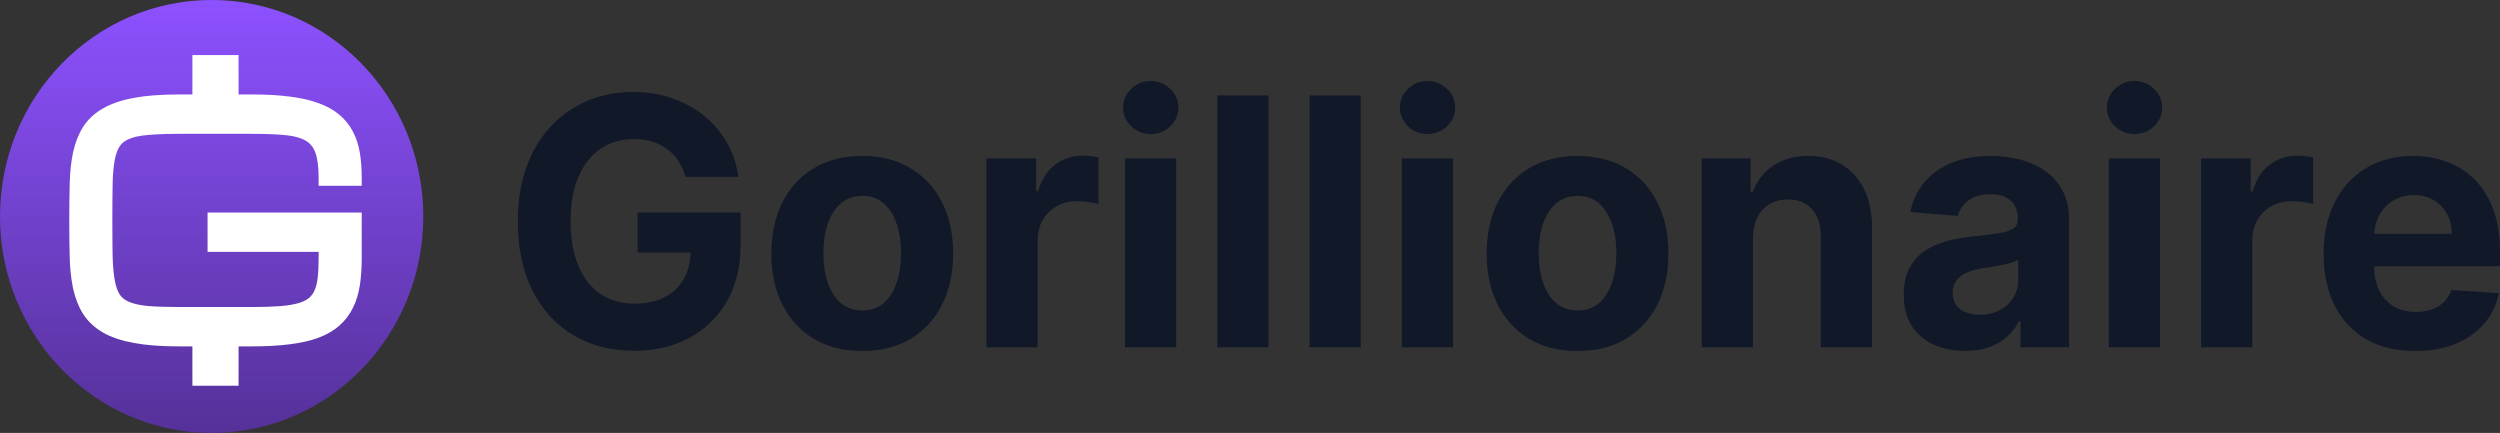<svg width="179" height="31" viewBox="0 0 179 31" fill="none" xmlns="http://www.w3.org/2000/svg">
<rect x="0" y="0" width="179" height="31" fill="#333333" stroke="none"/>
<path d="M28.263 15.5C28.263 22.909 22.392 28.916 15.15 28.916C7.908 28.916 2.037 22.909 2.037 15.5C2.037 8.091 7.908 2.084 15.15 2.084C22.392 2.084 28.263 8.091 28.263 15.5Z" fill="white"/>
<path fill-rule="evenodd" clip-rule="evenodd" d="M15.153 31C23.523 31 30.307 24.061 30.307 15.5C30.307 6.939 23.523 0 15.153 0C6.784 0 0 6.939 0 15.5C0 24.061 6.784 31 15.153 31ZM13.776 3.945H17.082V6.764H18.078C19.085 6.764 19.976 6.814 20.748 6.916C21.347 6.99 21.892 7.098 22.379 7.243C22.519 7.285 22.654 7.329 22.784 7.377C23.366 7.583 23.87 7.855 24.281 8.201C24.694 8.542 25.023 8.948 25.266 9.418C25.511 9.88 25.676 10.395 25.767 10.955C25.856 11.498 25.899 12.093 25.899 12.738V13.302H22.814V12.738C22.814 11.924 22.727 11.33 22.58 10.927C22.441 10.544 22.223 10.277 21.925 10.093C21.603 9.896 21.146 9.75 20.521 9.684C19.871 9.617 19.058 9.582 18.078 9.582H12.77C12.463 9.582 12.175 9.585 11.905 9.592C11.406 9.605 10.968 9.629 10.589 9.664L10.584 9.665C10.28 9.69 10.015 9.729 9.783 9.781C9.583 9.826 9.409 9.88 9.259 9.942C9.163 9.982 9.076 10.026 8.998 10.073C8.823 10.18 8.69 10.306 8.591 10.447C8.437 10.665 8.306 10.983 8.22 11.431C8.132 11.888 8.078 12.47 8.065 13.182C8.051 13.903 8.044 14.77 8.044 15.782C8.044 16.429 8.047 17.017 8.052 17.548C8.056 17.847 8.06 18.127 8.065 18.389C8.082 18.991 8.126 19.501 8.193 19.923C8.205 19.996 8.217 20.066 8.23 20.133C8.316 20.581 8.445 20.901 8.593 21.12C8.737 21.322 8.949 21.493 9.259 21.621C9.584 21.756 10.022 21.857 10.586 21.91C11.172 21.957 11.899 21.982 12.77 21.982H18.088C18.85 21.982 19.5 21.961 20.041 21.92C20.574 21.879 21.01 21.806 21.357 21.707C21.7 21.608 21.944 21.482 22.112 21.344C22.283 21.204 22.416 21.03 22.512 20.812L22.514 20.807C22.622 20.57 22.702 20.272 22.745 19.901C22.791 19.506 22.814 19.035 22.814 18.487V18.036H14.862V15.218H25.899V18.487C25.899 19.186 25.856 19.829 25.768 20.412C25.678 21.005 25.515 21.549 25.272 22.038C25.033 22.527 24.709 22.952 24.303 23.31C23.893 23.673 23.388 23.961 22.803 24.183L22.797 24.186C22.212 24.401 21.53 24.553 20.759 24.648C19.986 24.75 19.095 24.8 18.088 24.8H17.082V27.618H13.776V24.8H12.77C11.539 24.8 10.482 24.722 9.606 24.559C8.741 24.404 7.998 24.163 7.392 23.821L7.387 23.818C6.784 23.47 6.298 23.023 5.947 22.473L5.944 22.468C5.615 21.939 5.38 21.331 5.231 20.65L5.229 20.645C5.146 20.242 5.084 19.812 5.043 19.355C5.016 19.054 4.999 18.741 4.991 18.418C4.97 17.623 4.959 16.744 4.959 15.782C4.959 14.82 4.97 13.941 4.991 13.146C5.012 12.33 5.09 11.586 5.23 10.919L5.231 10.913C5.38 10.233 5.615 9.624 5.944 9.096L5.947 9.091C6.298 8.54 6.785 8.096 7.39 7.754C7.996 7.405 8.741 7.16 9.606 7.005C10.482 6.842 11.539 6.764 12.77 6.764H13.776V3.945Z" fill="url(#paint0_linear_2904_1126)"/>
<path d="M49.078 12.662C48.958 12.233 48.788 11.855 48.57 11.526C48.352 11.191 48.085 10.909 47.769 10.68C47.459 10.445 47.103 10.267 46.702 10.143C46.306 10.02 45.867 9.958 45.384 9.958C44.483 9.958 43.691 10.187 43.008 10.645C42.331 11.103 41.803 11.77 41.424 12.644C41.045 13.513 40.855 14.576 40.855 15.832C40.855 17.089 41.042 18.157 41.415 19.038C41.788 19.919 42.316 20.591 42.999 21.055C43.682 21.513 44.489 21.742 45.419 21.742C46.263 21.742 46.983 21.589 47.58 21.284C48.183 20.973 48.642 20.535 48.958 19.972C49.279 19.408 49.44 18.742 49.44 17.972L50.197 18.087H45.651V15.216H53.03V17.488C53.03 19.073 52.703 20.435 52.048 21.574C51.394 22.708 50.493 23.582 49.345 24.199C48.197 24.809 46.883 25.115 45.402 25.115C43.748 25.115 42.296 24.742 41.045 23.996C39.794 23.245 38.818 22.179 38.118 20.799C37.423 19.414 37.076 17.77 37.076 15.868C37.076 14.406 37.282 13.102 37.696 11.957C38.115 10.807 38.7 9.832 39.452 9.034C40.204 8.235 41.079 7.627 42.078 7.21C43.077 6.794 44.159 6.585 45.324 6.585C46.323 6.585 47.253 6.735 48.114 7.034C48.975 7.328 49.738 7.745 50.404 8.285C51.076 8.825 51.624 9.468 52.048 10.214C52.473 10.953 52.746 11.77 52.866 12.662H49.078Z" fill="#111928"/>
<path d="M61.737 25.132C60.399 25.132 59.243 24.842 58.267 24.261C57.297 23.673 56.548 22.857 56.02 21.812C55.492 20.761 55.228 19.543 55.228 18.157C55.228 16.76 55.492 15.539 56.02 14.494C56.548 13.443 57.297 12.627 58.267 12.045C59.243 11.458 60.399 11.165 61.737 11.165C63.074 11.165 64.228 11.458 65.198 12.045C66.174 12.627 66.926 13.443 67.454 14.494C67.982 15.539 68.246 16.76 68.246 18.157C68.246 19.543 67.982 20.761 67.454 21.812C66.926 22.857 66.174 23.673 65.198 24.261C64.228 24.842 63.074 25.132 61.737 25.132ZM61.754 22.226C62.362 22.226 62.87 22.05 63.278 21.698C63.685 21.34 63.993 20.852 64.199 20.236C64.412 19.619 64.518 18.918 64.518 18.131C64.518 17.344 64.412 16.643 64.199 16.026C63.993 15.41 63.685 14.922 63.278 14.564C62.87 14.206 62.362 14.027 61.754 14.027C61.14 14.027 60.623 14.206 60.204 14.564C59.791 14.922 59.478 15.41 59.266 16.026C59.059 16.643 58.956 17.344 58.956 18.131C58.956 18.918 59.059 19.619 59.266 20.236C59.478 20.852 59.791 21.34 60.204 21.698C60.623 22.05 61.14 22.226 61.754 22.226Z" fill="#111928"/>
<path d="M70.631 24.868V11.341H74.187V13.701H74.325C74.566 12.861 74.97 12.227 75.539 11.799C76.107 11.364 76.761 11.147 77.502 11.147C77.685 11.147 77.883 11.159 78.096 11.182C78.308 11.206 78.495 11.238 78.655 11.279V14.608C78.483 14.555 78.245 14.508 77.941 14.467C77.636 14.426 77.358 14.406 77.106 14.406C76.566 14.406 76.084 14.526 75.659 14.767C75.24 15.002 74.907 15.33 74.66 15.753C74.419 16.176 74.299 16.663 74.299 17.215V24.868H70.631Z" fill="#111928"/>
<path d="M80.552 24.868V11.341H84.219V24.868H80.552ZM82.394 9.597C81.849 9.597 81.381 9.412 80.991 9.042C80.606 8.667 80.414 8.217 80.414 7.695C80.414 7.178 80.606 6.735 80.991 6.365C81.381 5.989 81.849 5.801 82.394 5.801C82.939 5.801 83.404 5.989 83.789 6.365C84.179 6.735 84.374 7.178 84.374 7.695C84.374 8.217 84.179 8.667 83.789 9.042C83.404 9.412 82.939 9.597 82.394 9.597Z" fill="#111928"/>
<path d="M90.826 6.832V24.868H87.158V6.832H90.826Z" fill="#111928"/>
<path d="M97.431 6.832V24.868H93.764V6.832H97.431Z" fill="#111928"/>
<path d="M100.37 24.868V11.341H104.037V24.868H100.37ZM102.212 9.597C101.667 9.597 101.199 9.412 100.809 9.042C100.424 8.667 100.232 8.217 100.232 7.695C100.232 7.178 100.424 6.735 100.809 6.365C101.199 5.989 101.667 5.801 102.212 5.801C102.757 5.801 103.222 5.989 103.607 6.365C103.997 6.735 104.192 7.178 104.192 7.695C104.192 8.217 103.997 8.667 103.607 9.042C103.222 9.412 102.757 9.597 102.212 9.597Z" fill="#111928"/>
<path d="M112.951 25.132C111.614 25.132 110.457 24.842 109.481 24.261C108.511 23.673 107.762 22.857 107.234 21.812C106.706 20.761 106.442 19.543 106.442 18.157C106.442 16.76 106.706 15.539 107.234 14.494C107.762 13.443 108.511 12.627 109.481 12.045C110.457 11.458 111.614 11.165 112.951 11.165C114.288 11.165 115.442 11.458 116.412 12.045C117.388 12.627 118.14 13.443 118.668 14.494C119.196 15.539 119.46 16.76 119.46 18.157C119.46 19.543 119.196 20.761 118.668 21.812C118.14 22.857 117.388 23.673 116.412 24.261C115.442 24.842 114.288 25.132 112.951 25.132ZM112.968 22.226C113.577 22.226 114.085 22.05 114.492 21.698C114.9 21.34 115.207 20.852 115.413 20.236C115.626 19.619 115.732 18.918 115.732 18.131C115.732 17.344 115.626 16.643 115.413 16.026C115.207 15.41 114.9 14.922 114.492 14.564C114.085 14.206 113.577 14.027 112.968 14.027C112.354 14.027 111.837 14.206 111.418 14.564C111.005 14.922 110.692 15.41 110.48 16.026C110.273 16.643 110.17 17.344 110.17 18.131C110.17 18.918 110.273 19.619 110.48 20.236C110.692 20.852 111.005 21.34 111.418 21.698C111.837 22.05 112.354 22.226 112.968 22.226Z" fill="#111928"/>
<path d="M125.513 17.048V24.868H121.845V11.341H125.341V13.727H125.496C125.788 12.941 126.279 12.318 126.968 11.861C127.657 11.397 128.492 11.165 129.473 11.165C130.392 11.165 131.193 11.37 131.876 11.781C132.559 12.192 133.09 12.779 133.468 13.543C133.847 14.3 134.037 15.204 134.037 16.255V24.868H130.369V16.924C130.375 16.097 130.168 15.451 129.749 14.987C129.33 14.517 128.753 14.282 128.018 14.282C127.525 14.282 127.088 14.391 126.71 14.608C126.337 14.825 126.044 15.143 125.831 15.559C125.625 15.97 125.519 16.466 125.513 17.048Z" fill="#111928"/>
<path d="M140.699 25.124C139.855 25.124 139.103 24.974 138.443 24.674C137.783 24.369 137.26 23.92 136.876 23.327C136.497 22.728 136.308 21.983 136.308 21.09C136.308 20.338 136.442 19.707 136.712 19.197C136.982 18.686 137.349 18.275 137.814 17.964C138.279 17.652 138.807 17.418 139.399 17.259C139.996 17.101 140.621 16.989 141.275 16.924C142.045 16.842 142.665 16.766 143.135 16.695C143.606 16.619 143.947 16.508 144.16 16.361C144.372 16.214 144.478 15.997 144.478 15.709V15.656C144.478 15.098 144.306 14.667 143.962 14.362C143.623 14.056 143.141 13.904 142.515 13.904C141.855 13.904 141.33 14.053 140.94 14.353C140.549 14.646 140.291 15.016 140.165 15.463L136.773 15.181C136.945 14.359 137.283 13.648 137.788 13.049C138.294 12.445 138.945 11.981 139.743 11.658C140.547 11.329 141.476 11.165 142.533 11.165C143.267 11.165 143.97 11.253 144.642 11.429C145.319 11.605 145.919 11.878 146.441 12.248C146.97 12.618 147.386 13.093 147.69 13.675C147.994 14.25 148.146 14.94 148.146 15.744V24.868H144.668V22.992H144.565C144.352 23.415 144.068 23.788 143.712 24.111C143.356 24.428 142.929 24.677 142.429 24.859C141.93 25.035 141.353 25.124 140.699 25.124ZM141.749 22.534C142.289 22.534 142.765 22.426 143.178 22.209C143.592 21.985 143.916 21.686 144.151 21.31C144.387 20.934 144.504 20.509 144.504 20.033V18.598C144.389 18.674 144.232 18.744 144.031 18.809C143.836 18.868 143.615 18.924 143.368 18.976C143.121 19.023 142.874 19.067 142.627 19.108C142.38 19.144 142.157 19.176 141.956 19.205C141.525 19.27 141.149 19.373 140.828 19.514C140.506 19.654 140.257 19.845 140.079 20.086C139.901 20.321 139.812 20.614 139.812 20.967C139.812 21.477 139.993 21.868 140.354 22.138C140.722 22.402 141.187 22.534 141.749 22.534Z" fill="#111928"/>
<path d="M150.992 24.868V11.341H154.66V24.868H150.992ZM152.834 9.597C152.289 9.597 151.821 9.412 151.431 9.042C151.046 8.667 150.854 8.217 150.854 7.695C150.854 7.178 151.046 6.735 151.431 6.365C151.821 5.989 152.289 5.801 152.834 5.801C153.38 5.801 153.845 5.989 154.229 6.365C154.619 6.735 154.815 7.178 154.815 7.695C154.815 8.217 154.619 8.667 154.229 9.042C153.845 9.412 153.38 9.597 152.834 9.597Z" fill="#111928"/>
<path d="M157.598 24.868V11.341H161.154V13.701H161.291C161.533 12.861 161.937 12.227 162.505 11.799C163.074 11.364 163.728 11.147 164.469 11.147C164.652 11.147 164.85 11.159 165.063 11.182C165.275 11.206 165.462 11.238 165.622 11.279V14.608C165.45 14.555 165.212 14.508 164.908 14.467C164.603 14.426 164.325 14.406 164.072 14.406C163.533 14.406 163.051 14.526 162.626 14.767C162.207 15.002 161.874 15.33 161.627 15.753C161.386 16.176 161.266 16.663 161.266 17.215V24.868H157.598Z" fill="#111928"/>
<path d="M172.93 25.132C171.57 25.132 170.399 24.851 169.417 24.287C168.441 23.717 167.689 22.913 167.161 21.874C166.633 20.829 166.369 19.593 166.369 18.166C166.369 16.775 166.633 15.553 167.161 14.502C167.689 13.452 168.433 12.633 169.391 12.045C170.356 11.458 171.486 11.165 172.784 11.165C173.656 11.165 174.468 11.309 175.22 11.596C175.978 11.878 176.638 12.304 177.201 12.873C177.769 13.443 178.211 14.159 178.526 15.022C178.842 15.879 179 16.883 179 18.034V19.064H167.833V16.739H175.547C175.547 16.199 175.433 15.721 175.203 15.304C174.973 14.887 174.655 14.561 174.247 14.326C173.846 14.086 173.378 13.965 172.844 13.965C172.287 13.965 171.793 14.097 171.363 14.362C170.938 14.62 170.605 14.969 170.364 15.41C170.123 15.844 170 16.328 169.994 16.863V19.073C169.994 19.743 170.115 20.321 170.356 20.808C170.602 21.296 170.95 21.671 171.397 21.936C171.845 22.2 172.376 22.332 172.99 22.332C173.398 22.332 173.771 22.273 174.11 22.156C174.448 22.038 174.738 21.862 174.979 21.627C175.22 21.392 175.404 21.105 175.53 20.764L178.923 20.993C178.75 21.827 178.397 22.555 177.863 23.177C177.335 23.794 176.652 24.275 175.814 24.622C174.982 24.962 174.021 25.132 172.93 25.132Z" fill="#111928"/>
<defs>
<linearGradient id="paint0_linear_2904_1126" x1="89.5" y1="0" x2="89.5" y2="31" gradientUnits="userSpaceOnUse">
<stop stop-color="#8D51FF"/>
<stop offset="1" stop-color="#553199"/>
</linearGradient>
</defs>
</svg>
